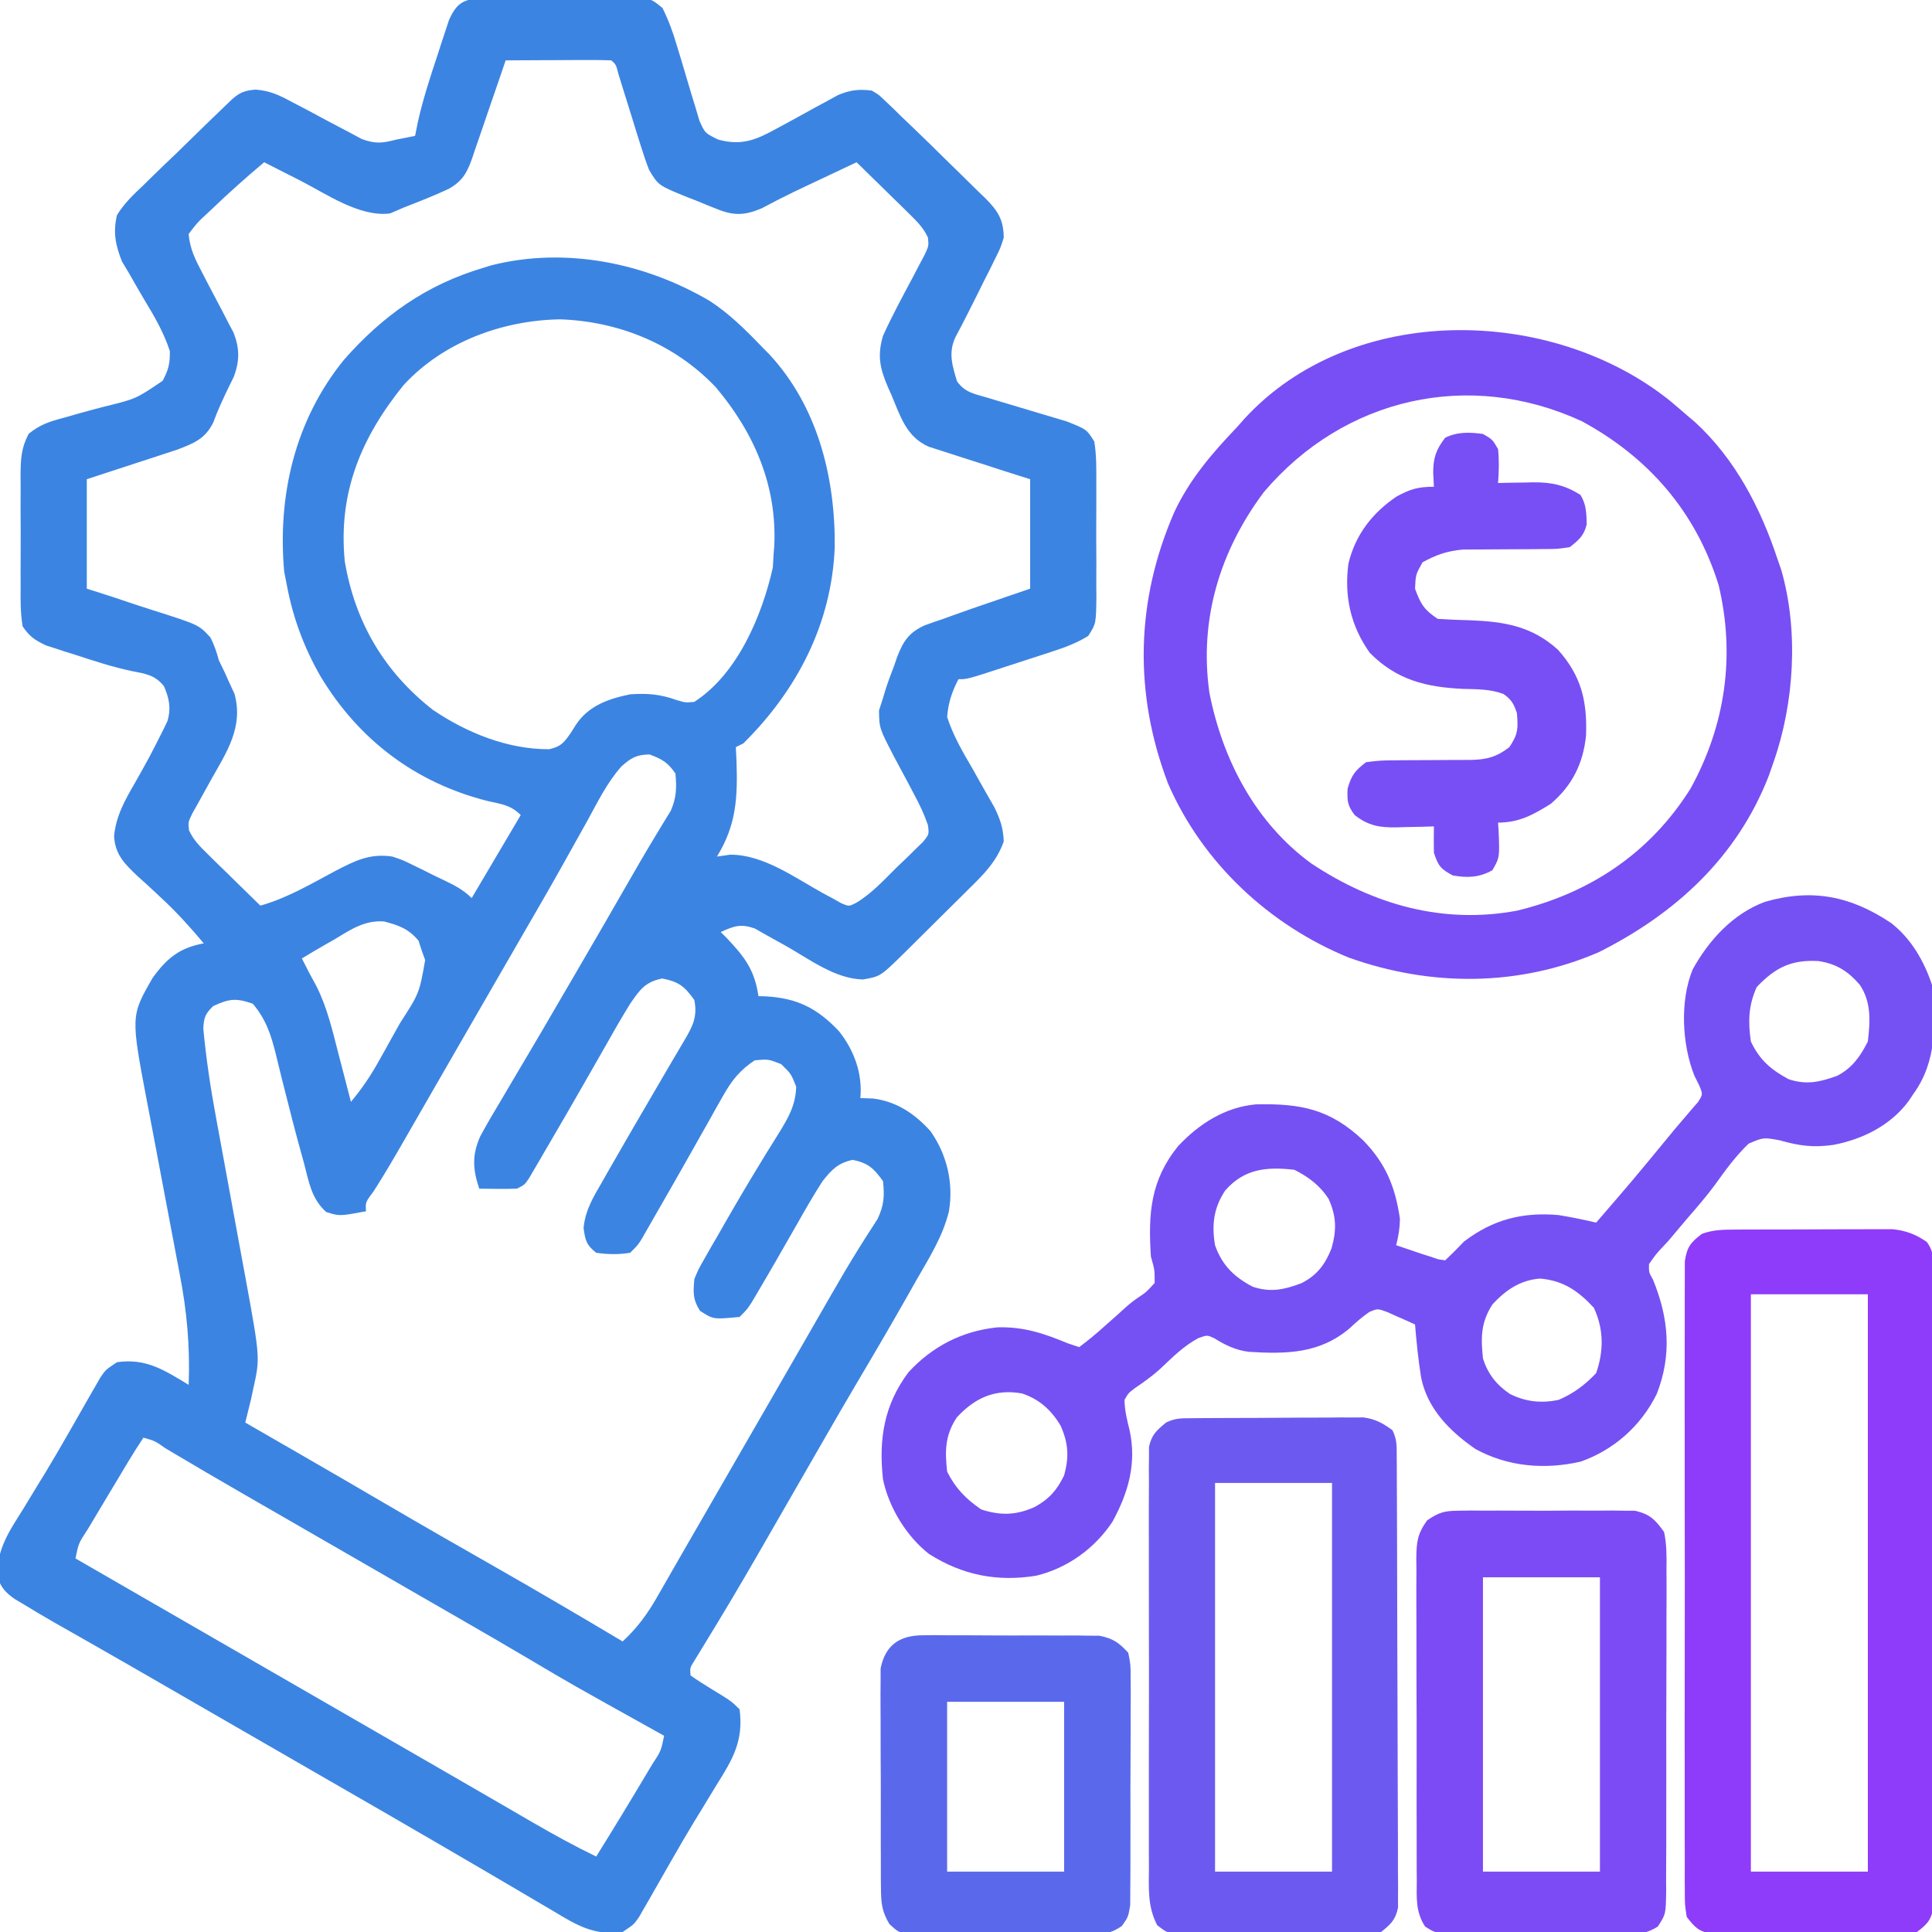 <?xml version="1.0" encoding="UTF-8"?>
<svg version="1.1" xmlns="http://www.w3.org/2000/svg" width="512" height="512">
<path d="M0 0 C0.988 -0.016 1.976 -0.032 2.994 -0.048 C4.592 -0.049 4.592 -0.049 6.223 -0.049 C7.319 -0.056 8.415 -0.064 9.544 -0.072 C11.864 -0.083 14.183 -0.086 16.502 -0.081 C20.054 -0.08 23.603 -0.122 27.155 -0.166 C29.406 -0.171 31.658 -0.174 33.91 -0.174 C35.506 -0.198 35.506 -0.198 37.134 -0.224 C44.434 -0.155 44.434 -0.155 47.689 2.523 C49.306 5.767 50.449 8.883 51.465 12.365 C51.875 13.703 52.286 15.04 52.698 16.377 C53.327 18.465 53.948 20.555 54.552 22.651 C55.145 24.689 55.771 26.714 56.403 28.74 C56.759 29.95 57.116 31.159 57.484 32.405 C58.95 35.687 58.95 35.687 62.429 37.4 C68.657 39.115 72.47 37.517 77.977 34.479 C79.058 33.895 80.14 33.312 81.254 32.711 C83.508 31.474 85.761 30.235 88.012 28.992 C89.093 28.41 90.175 27.828 91.289 27.229 C92.267 26.69 93.245 26.152 94.252 25.597 C97.51 24.266 99.646 24.001 103.133 24.42 C104.997 25.492 104.997 25.492 106.668 27.104 C107.345 27.744 108.022 28.385 108.719 29.044 C109.516 29.828 110.312 30.612 111.133 31.42 C112.151 32.394 113.171 33.367 114.191 34.338 C117.085 37.107 119.944 39.91 122.79 42.727 C123.984 43.904 125.184 45.077 126.389 46.243 C128.148 47.948 129.89 49.668 131.629 51.393 C132.437 52.166 132.437 52.166 133.261 52.956 C136.583 56.297 138.104 58.665 138.133 63.42 C137.284 66.117 137.284 66.117 135.93 68.826 C135.201 70.313 135.201 70.313 134.457 71.83 C133.938 72.85 133.418 73.869 132.883 74.92 C132.127 76.449 132.127 76.449 131.356 78.01 C129.375 82.007 127.369 85.98 125.262 89.912 C123.432 93.977 124.507 97.353 125.757 101.479 C127.894 104.493 130.476 104.827 133.969 105.857 C134.645 106.064 135.321 106.271 136.017 106.484 C138.176 107.144 140.341 107.784 142.508 108.42 C144.667 109.057 146.825 109.698 148.978 110.356 C150.937 110.953 152.901 111.533 154.865 112.111 C160.123 114.217 160.123 114.217 162.133 117.42 C162.721 121.077 162.693 124.691 162.664 128.389 C162.668 129.461 162.672 130.534 162.676 131.639 C162.679 133.905 162.671 136.171 162.655 138.437 C162.633 141.907 162.654 145.375 162.68 148.846 C162.677 151.048 162.672 153.249 162.664 155.451 C162.672 156.49 162.681 157.528 162.689 158.599 C162.596 165.69 162.596 165.69 160.53 168.944 C157.52 170.797 154.614 171.903 151.25 172.998 C150.595 173.214 149.939 173.431 149.264 173.654 C147.886 174.106 146.506 174.553 145.124 174.994 C143.004 175.671 140.891 176.364 138.778 177.061 C128.494 180.42 128.494 180.42 126.133 180.42 C124.398 183.73 123.433 186.683 123.133 190.42 C124.725 195.369 127.267 199.71 129.883 204.17 C130.901 205.962 131.909 207.759 132.909 209.561 C133.818 211.19 134.751 212.805 135.687 214.419 C137.224 217.608 138.005 219.881 138.133 223.42 C136.253 228.756 132.775 232.189 128.821 236.061 C128.21 236.669 127.6 237.277 126.972 237.904 C125.688 239.181 124.4 240.455 123.109 241.726 C121.132 243.671 119.167 245.626 117.203 247.584 C115.951 248.827 114.699 250.069 113.446 251.311 C112.858 251.894 112.27 252.477 111.665 253.078 C105.438 259.197 105.438 259.197 100.797 259.99 C93.506 259.807 86.869 254.789 80.682 251.25 C78.911 250.246 77.129 249.266 75.344 248.287 C74.295 247.69 73.246 247.093 72.166 246.478 C68.397 245.163 66.704 245.808 63.133 247.42 C63.687 247.977 64.242 248.534 64.813 249.107 C69.554 254.102 72.136 257.568 73.133 264.42 C73.762 264.434 74.391 264.448 75.039 264.463 C83.407 264.929 88.701 267.601 94.446 273.67 C98.465 278.686 100.759 284.949 100.133 291.42 C101.267 291.461 102.402 291.502 103.571 291.545 C109.773 292.348 114.6 295.604 118.742 300.209 C123.109 306.45 124.869 313.944 123.606 321.455 C122.007 327.995 118.466 333.635 115.133 339.42 C114.445 340.634 113.757 341.849 113.071 343.064 C108.719 350.744 104.281 358.373 99.77 365.959 C96.444 371.562 93.198 377.212 89.946 382.857 C89.31 383.96 88.674 385.063 88.019 386.2 C84.761 391.853 81.507 397.508 78.258 403.166 C76.988 405.376 75.717 407.585 74.446 409.795 C73.83 410.865 73.215 411.935 72.581 413.037 C68.04 420.909 63.396 428.714 58.636 436.457 C58.172 437.218 57.709 437.979 57.231 438.764 C56.62 439.757 56.62 439.757 55.997 440.77 C54.979 442.405 54.979 442.405 55.133 444.42 C56.877 445.657 58.68 446.811 60.508 447.92 C65.954 451.241 65.954 451.241 68.133 453.42 C69.209 461.755 66.371 466.542 62.008 473.482 C60.727 475.59 59.447 477.698 58.168 479.807 C57.505 480.887 56.841 481.968 56.157 483.082 C54.118 486.445 52.145 489.839 50.192 493.252 C49.563 494.348 48.935 495.444 48.288 496.574 C47.077 498.69 45.87 500.808 44.666 502.928 C44.115 503.882 43.564 504.836 42.996 505.818 C42.515 506.661 42.033 507.503 41.537 508.371 C40.133 510.42 40.133 510.42 37.133 512.42 C29.566 513.441 25.003 510.641 18.633 506.795 C17.131 505.917 17.131 505.917 15.599 505.021 C13.49 503.786 11.385 502.543 9.284 501.293 C6.268 499.5 3.241 497.729 0.207 495.967 C-3.768 493.657 -7.739 491.341 -11.707 489.018 C-21.306 483.403 -30.948 477.862 -40.585 472.311 C-46.014 469.183 -51.44 466.051 -56.867 462.92 C-59.034 461.67 -61.2 460.42 -63.367 459.17 C-67.7 456.67 -72.034 454.17 -76.367 451.67 C-77.441 451.05 -78.515 450.431 -79.622 449.792 C-81.773 448.551 -83.923 447.31 -86.073 446.067 C-91.126 443.148 -96.182 440.236 -101.255 437.351 C-103.052 436.329 -104.848 435.303 -106.644 434.277 C-108.899 432.99 -111.157 431.707 -113.418 430.43 C-116.263 428.802 -119.073 427.134 -121.867 425.42 C-122.547 425.017 -123.227 424.614 -123.927 424.198 C-126.191 422.649 -127.648 421.16 -128.435 418.5 C-129.048 411.396 -125.389 406.16 -121.742 400.357 C-120.461 398.25 -119.181 396.142 -117.902 394.033 C-117.238 392.952 -116.575 391.872 -115.891 390.758 C-113.852 387.395 -111.879 384.001 -109.926 380.588 C-109.297 379.492 -108.669 378.395 -108.022 377.266 C-106.811 375.15 -105.604 373.032 -104.4 370.912 C-103.849 369.958 -103.298 369.004 -102.73 368.021 C-102.249 367.179 -101.767 366.337 -101.271 365.469 C-99.867 363.42 -99.867 363.42 -96.867 361.42 C-89.153 360.318 -84.343 363.506 -77.867 367.42 C-77.489 357.234 -78.325 347.88 -80.274 337.897 C-80.724 335.593 -81.157 333.286 -81.585 330.977 C-82.497 326.08 -83.431 321.187 -84.367 316.295 C-85.453 310.608 -86.53 304.919 -87.589 299.226 C-88.011 296.977 -88.447 294.732 -88.885 292.486 C-93.221 269.665 -93.221 269.665 -87.426 259.584 C-83.643 254.331 -80.235 251.578 -73.867 250.42 C-77.402 246.208 -81.013 242.193 -85.051 238.455 C-86.1 237.472 -86.1 237.472 -87.17 236.469 C-88.606 235.133 -90.057 233.812 -91.521 232.508 C-94.927 229.267 -97.348 226.849 -97.636 222.01 C-97.149 216.697 -94.757 212.466 -92.117 207.92 C-88.148 200.861 -88.148 200.861 -84.504 193.631 C-84.173 192.938 -83.843 192.245 -83.502 191.531 C-82.483 188.143 -83.025 185.479 -84.41 182.279 C-86.796 179.234 -89.452 178.951 -93.144 178.221 C-98.15 177.144 -102.944 175.579 -107.804 173.982 C-109.191 173.549 -109.191 173.549 -110.605 173.107 C-111.924 172.676 -111.924 172.676 -113.269 172.236 C-114.058 171.983 -114.847 171.73 -115.66 171.469 C-118.629 170.058 -119.983 169.178 -121.867 166.42 C-122.468 162.85 -122.427 159.318 -122.398 155.705 C-122.404 154.133 -122.404 154.133 -122.41 152.53 C-122.413 150.315 -122.405 148.1 -122.388 145.885 C-122.367 142.498 -122.388 139.113 -122.414 135.727 C-122.411 133.574 -122.406 131.421 -122.398 129.268 C-122.406 128.256 -122.414 127.244 -122.423 126.202 C-122.367 121.996 -122.251 119.15 -120.273 115.387 C-117.227 112.897 -114.639 112.095 -110.836 111.096 C-109.454 110.703 -108.072 110.309 -106.691 109.914 C-104.529 109.317 -102.366 108.732 -100.194 108.172 C-91.792 106.104 -91.792 106.104 -84.77 101.336 C-83.218 98.456 -82.783 96.698 -82.867 93.42 C-84.467 88.525 -86.961 84.242 -89.617 79.857 C-90.991 77.536 -92.331 75.2 -93.664 72.854 C-94.582 71.323 -94.582 71.323 -95.518 69.761 C-97.257 65.452 -97.952 61.99 -96.867 57.42 C-94.976 54.35 -92.557 52.032 -89.937 49.576 C-88.879 48.533 -88.879 48.533 -87.799 47.47 C-85.55 45.264 -83.272 43.093 -80.992 40.92 C-79.465 39.43 -77.94 37.938 -76.418 36.443 C-73.634 33.726 -70.845 31.015 -68.031 28.328 C-67.467 27.789 -66.903 27.25 -66.322 26.694 C-64.199 24.835 -62.992 24.432 -60.148 24.164 C-56.212 24.471 -53.838 25.652 -50.367 27.518 C-49.138 28.16 -47.909 28.803 -46.679 29.445 C-44.768 30.463 -42.859 31.487 -40.953 32.514 C-39.098 33.508 -37.233 34.482 -35.367 35.455 C-33.712 36.343 -33.712 36.343 -32.023 37.248 C-28.403 38.592 -26.557 38.378 -22.867 37.42 C-21.444 37.141 -21.444 37.141 -19.992 36.857 C-19.291 36.713 -18.589 36.569 -17.867 36.42 C-17.618 35.19 -17.369 33.96 -17.113 32.693 C-15.774 26.682 -13.872 20.884 -11.929 15.045 C-11.582 13.966 -11.235 12.887 -10.877 11.775 C-10.534 10.743 -10.192 9.71 -9.84 8.646 C-9.533 7.714 -9.226 6.782 -8.91 5.821 C-6.92 1.24 -4.956 0.048 0 0 Z M6.133 16.42 C5.821 17.343 5.509 18.267 5.187 19.218 C4.022 22.65 2.84 26.076 1.653 29.5 C1.142 30.981 0.636 32.464 0.135 33.949 C-0.588 36.086 -1.327 38.216 -2.07 40.346 C-2.29 41.008 -2.51 41.671 -2.737 42.354 C-4.099 46.197 -5.295 48.382 -8.867 50.42 C-12.789 52.284 -16.823 53.839 -20.867 55.42 C-22.063 55.936 -23.259 56.451 -24.492 56.982 C-32.551 58.027 -41.467 51.75 -48.492 48.17 C-49.401 47.711 -50.31 47.252 -51.246 46.779 C-53.455 45.663 -55.662 44.543 -57.867 43.42 C-62.674 47.466 -67.35 51.614 -71.867 55.982 C-72.762 56.809 -72.762 56.809 -73.676 57.652 C-75.599 59.457 -75.599 59.457 -77.867 62.42 C-77.574 66.39 -75.986 69.464 -74.144 72.947 C-73.606 73.987 -73.068 75.027 -72.513 76.098 C-71.375 78.269 -70.232 80.439 -69.084 82.605 C-68.547 83.646 -68.01 84.687 -67.457 85.76 C-66.96 86.702 -66.464 87.644 -65.953 88.615 C-64.35 92.754 -64.359 96.007 -65.855 100.166 C-66.292 101.054 -66.729 101.942 -67.179 102.857 C-68.715 106.019 -70.156 109.122 -71.367 112.42 C-73.535 116.755 -76.474 117.886 -80.913 119.587 C-82.571 120.129 -82.571 120.129 -84.261 120.682 C-85.887 121.219 -85.887 121.219 -87.546 121.766 C-89.592 122.43 -89.592 122.43 -91.679 123.107 C-96.031 124.531 -100.383 125.954 -104.867 127.42 C-104.867 136.99 -104.867 146.56 -104.867 156.42 C-102.676 157.121 -100.484 157.822 -98.226 158.545 C-96.096 159.25 -93.969 159.964 -91.842 160.68 C-90.369 161.17 -88.893 161.649 -87.413 162.117 C-75.159 166.003 -75.159 166.003 -72.089 169.369 C-71.079 171.378 -70.441 173.251 -69.867 175.42 C-69.365 176.451 -68.864 177.482 -68.347 178.545 C-67.921 179.494 -67.494 180.442 -67.054 181.42 C-66.615 182.369 -66.175 183.317 -65.722 184.295 C-63.305 193.126 -67.776 199.666 -71.992 207.17 C-73.131 209.2 -74.259 211.236 -75.375 213.279 C-75.876 214.171 -76.378 215.063 -76.895 215.981 C-78.013 218.301 -78.013 218.301 -77.775 220.471 C-76.55 223.1 -74.903 224.72 -72.832 226.748 C-72.023 227.547 -71.214 228.346 -70.381 229.17 C-69.53 229.995 -68.68 230.82 -67.804 231.67 C-66.95 232.51 -66.096 233.351 -65.217 234.217 C-63.107 236.291 -60.99 238.359 -58.867 240.42 C-51.791 238.439 -45.455 234.681 -39.01 231.232 C-33.809 228.545 -29.869 226.511 -23.867 227.42 C-21.058 228.373 -21.058 228.373 -18.429 229.67 C-17.494 230.125 -16.558 230.58 -15.594 231.049 C-14.244 231.728 -14.244 231.728 -12.867 232.42 C-11.672 232.99 -11.672 232.99 -10.453 233.572 C-7.568 234.962 -5.147 236.14 -2.867 238.42 C1.423 231.16 5.713 223.9 10.133 216.42 C7.412 213.699 4.996 213.541 1.258 212.67 C-17.821 207.84 -32.832 196.425 -42.922 179.667 C-47.331 171.962 -50.226 164.148 -51.867 155.42 C-52.094 154.265 -52.321 153.11 -52.554 151.92 C-54.359 131.71 -49.692 111.759 -36.73 95.787 C-26.469 84.114 -14.924 75.899 0.133 71.42 C1.226 71.082 1.226 71.082 2.34 70.736 C21.953 65.756 43.109 70.073 60.279 80.209 C65.495 83.615 69.839 87.943 74.133 92.42 C74.735 93.026 75.337 93.632 75.957 94.256 C88.832 108.11 93.512 126.944 93.348 145.377 C92.561 165.668 83.39 183.308 69.133 197.42 C68.473 197.75 67.813 198.08 67.133 198.42 C67.22 200.178 67.22 200.178 67.309 201.971 C67.636 211.581 67.343 218.972 62.133 227.42 C63.288 227.255 64.443 227.09 65.633 226.92 C74.456 226.878 82.742 233.001 90.246 237.135 C91.116 237.6 91.987 238.065 92.883 238.545 C93.62 238.96 94.358 239.375 95.117 239.803 C97.125 240.645 97.125 240.645 99 239.692 C103.204 237.185 106.48 233.527 109.946 230.107 C110.747 229.348 111.548 228.588 112.373 227.805 C113.125 227.063 113.878 226.321 114.653 225.557 C115.345 224.883 116.037 224.21 116.75 223.516 C118.374 221.502 118.374 221.502 118.023 219.005 C117.036 216.137 115.815 213.598 114.375 210.928 C113.833 209.893 113.29 208.857 112.731 207.791 C111.584 205.63 110.428 203.473 109.262 201.322 C105.148 193.418 105.148 193.418 105.078 188.705 C105.426 187.621 105.774 186.537 106.133 185.42 C106.337 184.74 106.54 184.061 106.75 183.36 C107.46 181.111 108.28 178.931 109.133 176.732 C109.387 175.987 109.641 175.241 109.903 174.473 C111.534 170.298 112.999 168.066 117.129 166.166 C118.786 165.554 120.456 164.974 122.133 164.42 C123.56 163.901 123.56 163.901 125.016 163.372 C128.066 162.271 131.127 161.216 134.196 160.17 C137.805 158.932 141.414 157.695 145.133 156.42 C145.133 146.85 145.133 137.28 145.133 127.42 C143.002 126.744 140.871 126.069 138.676 125.373 C136.61 124.708 134.545 124.038 132.48 123.367 C131.047 122.905 129.613 122.447 128.177 121.994 C126.11 121.342 124.049 120.672 121.989 119.998 C120.127 119.401 120.127 119.401 118.228 118.792 C112.315 116.17 110.756 110.756 108.383 105.107 C107.89 104.006 107.89 104.006 107.387 102.883 C105.314 97.955 104.587 94.714 106.133 89.42 C108.522 84.145 111.279 79.067 114.004 73.961 C114.544 72.923 115.084 71.884 115.641 70.814 C116.142 69.874 116.644 68.935 117.161 67.966 C118.276 65.552 118.276 65.552 118.041 63.353 C116.812 60.737 115.162 59.113 113.098 57.092 C112.289 56.293 111.48 55.493 110.647 54.67 C109.797 53.845 108.946 53.02 108.071 52.17 C107.217 51.329 106.363 50.489 105.483 49.623 C103.373 47.548 101.256 45.481 99.133 43.42 C96.132 44.835 93.133 46.252 90.133 47.67 C88.874 48.264 88.874 48.264 87.59 48.869 C86.759 49.262 85.927 49.655 85.071 50.061 C84.24 50.453 83.41 50.846 82.555 51.25 C79.676 52.641 76.841 54.11 74.02 55.614 C69.673 57.47 66.768 57.654 62.375 55.908 C61.503 55.562 60.63 55.216 59.731 54.859 C58.832 54.487 57.934 54.116 57.008 53.732 C55.649 53.204 55.649 53.204 54.262 52.664 C46.615 49.566 46.615 49.566 44.133 45.42 C43.317 43.287 42.582 41.121 41.906 38.939 C41.515 37.694 41.123 36.448 40.719 35.164 C40.315 33.854 39.911 32.543 39.508 31.232 C38.707 28.654 37.901 26.078 37.094 23.502 C36.565 21.788 36.565 21.788 36.025 20.04 C35.383 17.523 35.383 17.523 34.133 16.42 C32.06 16.332 29.985 16.313 27.91 16.322 C26.02 16.327 26.02 16.327 24.092 16.332 C22.752 16.34 21.411 16.349 20.071 16.357 C18.726 16.362 17.382 16.367 16.037 16.371 C12.736 16.383 9.434 16.399 6.133 16.42 Z M-20.867 102.42 C-32.129 116.31 -38.287 130.964 -36.5 149.158 C-33.772 165.372 -25.985 178.517 -13.101 188.58 C-4.08 194.65 6.676 199.019 17.672 198.971 C20.8 198.271 21.565 197.263 23.383 194.67 C23.843 193.94 24.303 193.211 24.778 192.459 C28.141 187.4 33.415 185.603 39.133 184.42 C43.943 184.11 47.061 184.39 51.571 185.982 C53.82 186.643 53.82 186.643 56.133 186.42 C67.584 179.045 74.082 163.572 76.946 150.795 C77.038 149.124 77.038 149.124 77.133 147.42 C77.226 146.281 77.226 146.281 77.321 145.119 C78.078 129.132 72.034 115.183 61.883 103.107 C51.022 91.62 36.155 85.572 20.508 85.045 C5.252 85.324 -10.34 91.022 -20.867 102.42 Z M36.82 203.526 C32.989 207.828 30.453 213.083 27.696 218.107 C26.993 219.365 26.289 220.622 25.584 221.878 C24.136 224.462 22.692 227.047 21.251 229.635 C18.086 235.307 14.827 240.925 11.571 246.545 C10.329 248.693 9.089 250.842 7.848 252.99 C7.235 254.05 6.623 255.11 5.992 256.202 C3.495 260.524 1.001 264.847 -1.492 269.17 C-2.735 271.324 -3.977 273.477 -5.22 275.631 C-8.129 280.671 -11.036 285.711 -13.935 290.756 C-14.96 292.537 -15.985 294.319 -17.01 296.1 C-18.293 298.331 -19.576 300.562 -20.857 302.795 C-23.429 307.262 -26.016 311.696 -28.797 316.037 C-31.041 319.043 -31.041 319.043 -30.867 321.42 C-37.89 322.729 -37.89 322.729 -41.422 321.611 C-45.339 318.101 -46.005 313.65 -47.304 308.67 C-47.598 307.611 -47.892 306.552 -48.194 305.461 C-49.704 299.968 -51.118 294.452 -52.508 288.928 C-52.769 287.897 -53.03 286.867 -53.299 285.806 C-53.791 283.843 -54.272 281.878 -54.738 279.909 C-56.038 274.654 -57.36 270.6 -60.867 266.42 C-65.283 264.866 -67.12 265.073 -71.367 267.045 C-73.478 269.086 -73.852 270.085 -73.987 273.048 C-73.227 281.053 -72.046 288.934 -70.569 296.836 C-70.168 298.986 -69.775 301.137 -69.384 303.288 C-68.552 307.854 -67.71 312.418 -66.867 316.982 C-65.888 322.284 -64.914 327.587 -63.949 332.891 C-63.566 334.988 -63.175 337.083 -62.784 339.179 C-58.932 360.288 -58.932 360.288 -60.742 368.42 C-60.925 369.286 -61.108 370.152 -61.297 371.045 C-61.808 373.173 -62.335 375.297 -62.867 377.42 C-61.874 377.992 -61.874 377.992 -60.861 378.575 C-57.696 380.397 -54.531 382.221 -51.367 384.045 C-50.488 384.552 -50.488 384.552 -49.591 385.069 C-41.375 389.805 -33.176 394.568 -24.992 399.357 C-15.688 404.8 -6.337 410.158 3.03 415.491 C14.472 422.01 25.824 428.675 37.133 435.42 C41.107 431.76 43.851 427.943 46.508 423.232 C46.927 422.505 47.347 421.777 47.779 421.027 C48.718 419.395 49.654 417.761 50.588 416.125 C52.246 413.223 53.917 410.329 55.59 407.436 C58.792 401.899 61.986 396.358 65.177 390.815 C68.946 384.273 72.72 377.735 76.494 371.196 C79.698 365.644 82.899 360.09 86.094 354.533 C86.745 353.402 87.396 352.272 88.066 351.107 C89.345 348.885 90.622 346.662 91.897 344.438 C94.556 339.815 97.23 335.213 100.074 330.701 C100.503 330.016 100.932 329.331 101.374 328.626 C102.466 326.898 103.578 325.184 104.692 323.471 C106.411 319.833 106.563 317.4 106.133 313.42 C103.687 310.039 102.24 308.651 98.133 307.795 C94.229 308.608 92.532 310.391 90.133 313.42 C87.668 317.23 85.431 321.159 83.196 325.107 C82 327.195 80.803 329.282 79.606 331.369 C79.027 332.38 78.448 333.391 77.852 334.433 C76.19 337.32 74.514 340.198 72.817 343.064 C72.112 344.255 72.112 344.255 71.393 345.47 C70.133 347.42 70.133 347.42 68.133 349.42 C61.17 350.094 61.17 350.094 57.633 347.795 C55.695 344.726 55.841 343.015 56.133 339.42 C57.228 336.761 57.228 336.761 58.774 334.068 C59.344 333.061 59.915 332.054 60.503 331.017 C61.124 329.954 61.744 328.89 62.383 327.795 C63.01 326.695 63.638 325.595 64.284 324.462 C67.352 319.111 70.487 313.806 73.699 308.541 C74.248 307.641 74.796 306.742 75.361 305.815 C76.392 304.134 77.434 302.458 78.488 300.791 C81.015 296.703 82.981 293.359 83.133 288.42 C81.793 284.994 81.793 284.994 79.133 282.42 C75.733 281.089 75.733 281.089 72.133 281.42 C68.208 284.029 66.042 286.751 63.75 290.83 C63.145 291.894 62.54 292.958 61.917 294.055 C60.972 295.751 60.972 295.751 60.008 297.482 C59.347 298.65 58.686 299.818 58.023 300.984 C56.69 303.334 55.361 305.687 54.037 308.042 C51.327 312.851 48.579 317.638 45.821 322.42 C45.371 323.208 44.922 323.995 44.459 324.807 C44.046 325.525 43.633 326.243 43.207 326.982 C42.852 327.602 42.497 328.223 42.132 328.861 C41.133 330.42 41.133 330.42 39.133 332.42 C36.094 332.916 33.177 332.866 30.133 332.42 C27.514 330.357 27.223 329.09 26.785 325.826 C27.276 321.023 29.36 317.677 31.758 313.545 C32.242 312.689 32.725 311.834 33.223 310.952 C34.844 308.099 36.486 305.258 38.133 302.42 C38.737 301.376 39.341 300.332 39.964 299.256 C42.983 294.045 46.016 288.843 49.067 283.65 C49.596 282.747 50.125 281.844 50.67 280.913 C51.578 279.365 52.491 277.82 53.411 276.278 C55.692 272.407 57.022 269.963 56.133 265.42 C53.531 261.793 52.034 260.597 47.633 259.732 C43.081 260.627 41.659 262.777 39.133 266.42 C36.692 270.36 34.41 274.384 32.133 278.42 C31.143 280.154 30.153 281.888 29.161 283.621 C28.487 284.799 27.814 285.978 27.141 287.157 C23.739 293.121 20.294 299.059 16.821 304.982 C16.004 306.391 16.004 306.391 15.17 307.828 C14.667 308.685 14.163 309.541 13.645 310.424 C13.206 311.175 12.767 311.926 12.315 312.699 C11.133 314.42 11.133 314.42 9.133 315.42 C7.426 315.49 5.716 315.504 4.008 315.482 C2.643 315.469 2.643 315.469 1.25 315.455 C0.202 315.438 0.202 315.438 -0.867 315.42 C-2.599 310.224 -2.805 306.538 -0.589 301.533 C1.276 298.109 3.244 294.758 5.258 291.42 C5.993 290.172 6.727 288.924 7.459 287.674 C8.952 285.131 10.455 282.594 11.966 280.062 C14.511 275.794 17.009 271.499 19.505 267.203 C21.203 264.282 22.908 261.366 24.614 258.451 C29.08 250.809 33.511 243.146 37.917 235.469 C40.524 230.926 43.132 226.39 45.856 221.916 C46.239 221.277 46.623 220.638 47.018 219.979 C47.972 218.397 48.94 216.824 49.91 215.252 C51.416 211.766 51.468 209.181 51.133 205.42 C49.111 202.464 47.607 201.595 44.258 200.357 C40.746 200.428 39.414 201.239 36.82 203.526 Z M-38.992 249.232 C-39.853 249.723 -40.714 250.213 -41.601 250.719 C-43.708 251.925 -45.794 253.157 -47.867 254.42 C-46.628 256.931 -45.337 259.375 -43.976 261.826 C-41.107 267.564 -39.701 273.732 -38.117 279.92 C-37.801 281.124 -37.485 282.328 -37.16 283.568 C-36.388 286.517 -35.624 289.467 -34.867 292.42 C-31.998 288.99 -29.664 285.54 -27.484 281.639 C-26.874 280.549 -26.265 279.46 -25.636 278.338 C-24.699 276.646 -24.699 276.646 -23.742 274.92 C-23.109 273.792 -22.476 272.664 -21.824 271.502 C-16.746 263.639 -16.746 263.639 -15.195 254.85 C-15.499 254.007 -15.804 253.164 -16.117 252.295 C-16.527 251.023 -16.527 251.023 -16.945 249.725 C-19.591 246.552 -22.143 245.642 -26.099 244.617 C-31.164 244.256 -34.783 246.663 -38.992 249.232 Z M-89.867 381.42 C-92.687 385.653 -95.251 390.058 -97.867 394.42 C-98.314 395.163 -98.762 395.906 -99.223 396.672 C-100.61 398.98 -101.99 401.293 -103.367 403.607 C-103.812 404.35 -104.258 405.092 -104.716 405.857 C-107.039 409.396 -107.039 409.396 -107.867 413.42 C-107.215 413.796 -106.564 414.172 -105.893 414.559 C-23.367 462.17 -23.367 462.17 -20.113 464.048 C-17.961 465.289 -15.809 466.53 -13.656 467.771 C-8.611 470.68 -3.568 473.592 1.469 476.514 C3.25 477.547 5.031 478.579 6.813 479.611 C9.046 480.905 11.277 482.2 13.508 483.498 C18.972 486.661 24.448 489.673 30.133 492.42 C34.709 485.07 39.211 477.677 43.633 470.232 C44.078 469.49 44.523 468.748 44.982 467.983 C47.305 464.444 47.305 464.444 48.133 460.42 C47.131 459.862 47.131 459.862 46.108 459.293 C23.524 446.72 23.524 446.72 12.719 440.31 C6.406 436.568 0.054 432.896 -6.304 429.232 C-7.412 428.594 -8.519 427.956 -9.66 427.299 C-11.93 425.991 -14.201 424.683 -16.472 423.375 C-23.015 419.607 -29.555 415.831 -36.095 412.057 C-41.623 408.867 -47.152 405.679 -52.683 402.494 C-54.932 401.199 -57.181 399.903 -59.429 398.607 C-60.507 397.987 -61.585 397.366 -62.695 396.726 C-69.844 392.602 -76.971 388.442 -84.059 384.212 C-86.79 382.277 -86.79 382.277 -89.867 381.42 Z " fill="#3C84E2" transform="translate(127.867,-0.42)"/>
<path d="M0 0 C5.295 4.141 8.705 10.051 10.812 16.375 C11.843 26.662 12.113 36.742 5.812 45.375 C5.428 45.953 5.044 46.53 4.648 47.125 C-0.114 53.605 -7.582 57.309 -15.324 58.781 C-20.673 59.539 -24.365 59.05 -29.562 57.562 C-33.869 56.782 -33.869 56.782 -37.76 58.44 C-41.207 61.71 -43.957 65.531 -46.72 69.379 C-49.027 72.517 -51.578 75.432 -54.125 78.375 C-55.818 80.37 -57.502 82.373 -59.188 84.375 C-59.67 84.89 -60.153 85.406 -60.651 85.937 C-62.264 87.65 -62.264 87.65 -64.188 90.375 C-64.228 92.556 -64.228 92.556 -63.125 94.5 C-58.95 104.698 -58.084 114.41 -62.125 124.781 C-66.288 133.224 -73.49 139.654 -82.391 142.75 C-91.924 144.88 -101.578 144.085 -110.188 139.375 C-116.968 134.689 -122.912 128.73 -124.581 120.414 C-125.331 115.752 -125.801 111.079 -126.188 106.375 C-127.762 105.648 -129.348 104.944 -130.938 104.25 C-131.819 103.856 -132.701 103.461 -133.609 103.055 C-136.126 102.141 -136.126 102.141 -138.312 103.074 C-140.184 104.372 -141.79 105.741 -143.438 107.312 C-151.384 114.112 -160.206 114.243 -170.244 113.622 C-173.671 113.187 -176.436 111.883 -179.328 110.055 C-181.26 109.15 -181.26 109.15 -183.617 109.992 C-187.538 112.102 -190.446 115.042 -193.664 118.086 C-195.843 120.062 -198.012 121.61 -200.438 123.25 C-202.178 124.578 -202.178 124.578 -203.188 126.375 C-203.123 129.197 -202.524 131.651 -201.836 134.387 C-199.93 143.172 -202.149 150.939 -206.387 158.676 C-211.103 165.745 -218.298 170.957 -226.605 172.957 C-236.939 174.63 -246.121 172.807 -255 167.188 C-260.973 162.518 -265.679 154.806 -267.188 147.375 C-268.354 136.789 -266.912 127.67 -260.426 119.027 C-254.09 112.152 -246.182 108.103 -236.898 107.137 C-229.95 106.916 -224.556 108.737 -218.188 111.375 C-217.197 111.705 -216.208 112.035 -215.188 112.375 C-212.778 110.573 -210.596 108.764 -208.375 106.75 C-207.16 105.674 -205.946 104.599 -204.73 103.523 C-204.143 102.988 -203.556 102.453 -202.951 101.901 C-201.188 100.375 -201.188 100.375 -199.366 99.106 C-197.433 97.819 -197.433 97.819 -195.188 95.375 C-195.179 91.938 -195.179 91.938 -196.188 88.375 C-196.94 76.962 -196.291 68.116 -188.938 59.062 C-183.376 53.155 -176.472 48.745 -168.297 48.039 C-156.548 47.793 -148.777 49.242 -139.973 57.539 C-133.957 63.726 -131.457 69.755 -130.188 78.375 C-130.234 80.915 -130.568 82.897 -131.188 85.375 C-129.771 85.856 -128.355 86.335 -126.938 86.812 C-126.149 87.079 -125.36 87.346 -124.547 87.621 C-123.768 87.87 -122.99 88.119 -122.188 88.375 C-121.476 88.616 -120.764 88.857 -120.031 89.105 C-119.119 89.239 -119.119 89.239 -118.188 89.375 C-116.474 87.757 -114.817 86.078 -113.188 84.375 C-105.509 78.546 -97.752 76.561 -88.188 77.375 C-84.823 77.921 -81.506 78.599 -78.188 79.375 C-68.585 68.252 -68.585 68.252 -59.242 56.91 C-57.861 55.206 -56.448 53.526 -55.008 51.871 C-54.345 51.089 -53.683 50.306 -53 49.5 C-52.112 48.483 -52.112 48.483 -51.207 47.445 C-49.896 45.373 -49.896 45.373 -50.887 42.992 C-51.531 41.697 -51.531 41.697 -52.188 40.375 C-55.447 32.11 -56.025 20.658 -52.625 12.312 C-48.35 4.53 -41.887 -2.523 -33.465 -5.629 C-20.92 -9.239 -10.722 -7.168 0 0 Z M-35.625 16.938 C-37.842 21.815 -37.958 26.102 -37.188 31.375 C-34.874 36.268 -31.925 38.817 -27.188 41.375 C-22.457 42.952 -18.869 42.13 -14.309 40.469 C-10.375 38.44 -8.157 35.314 -6.188 31.375 C-5.567 26.034 -5.233 20.984 -8.312 16.375 C-11.41 12.767 -14.539 10.762 -19.324 10.062 C-26.432 9.676 -30.678 11.736 -35.625 16.938 Z M-176.504 70.883 C-179.548 75.444 -180.117 80.015 -179.188 85.375 C-177.337 90.665 -174.128 93.806 -169.188 96.375 C-164.458 97.951 -160.853 97.149 -156.305 95.441 C-152.189 93.369 -150.039 90.493 -148.34 86.266 C-146.947 81.43 -147.005 77.781 -149.059 73.168 C-151.305 69.601 -154.422 67.258 -158.188 65.375 C-165.499 64.56 -171.41 65.049 -176.504 70.883 Z M-105.625 101 C-108.75 105.75 -108.775 109.773 -108.188 115.375 C-106.903 119.483 -104.572 122.428 -101 124.812 C-96.781 126.886 -92.788 127.29 -88.188 126.375 C-84.179 124.674 -81.161 122.409 -78.188 119.25 C-76.15 113.392 -76.16 107.548 -78.812 101.938 C-82.976 97.445 -86.953 94.706 -93.102 94.211 C-98.318 94.621 -102.149 97.256 -105.625 101 Z M-247.625 131 C-250.737 135.73 -250.806 139.793 -250.188 145.375 C-247.975 149.8 -245.24 152.57 -241.188 155.375 C-236.112 157.067 -231.868 156.939 -227 154.75 C-223.156 152.627 -221.147 150.372 -219.188 146.375 C-217.827 141.478 -218.072 137.896 -220.055 133.305 C-222.528 129.091 -225.703 126.209 -230.363 124.645 C-237.502 123.399 -242.777 125.779 -247.625 131 Z " fill="#7551F3" transform="translate(501.188,244.625)"/>
<path d="M0 0 C1.457 1.217 2.892 2.458 4.326 3.701 C5.06 4.324 5.795 4.947 6.552 5.588 C17.106 15.28 23.882 28.267 28.326 41.701 C28.665 42.676 29.004 43.65 29.353 44.655 C34.021 60.745 32.846 79.986 27.326 95.701 C26.913 96.886 26.501 98.071 26.076 99.291 C17.683 120.869 1.42 135.777 -18.924 146.014 C-40.202 155.239 -63.623 155.215 -85.299 147.451 C-106.32 138.839 -124.012 122.357 -133.112 101.389 C-142.237 77.489 -141.713 52.945 -131.507 29.491 C-127.407 20.679 -121.334 13.673 -114.674 6.701 C-114.134 6.087 -113.594 5.472 -113.038 4.838 C-84.565 -26.359 -31.474 -25.357 0 0 Z M-107.729 24.1 C-119.365 39.661 -124.911 57.778 -122.178 77.233 C-118.699 95.001 -109.992 111.731 -95.116 122.565 C-78.71 133.432 -60.285 138.697 -40.682 135.045 C-21.236 130.355 -5.351 119.713 5.326 102.701 C14.569 85.938 17.256 67.389 12.763 48.701 C6.723 29.309 -5.801 14.903 -23.487 5.326 C-53.239 -8.417 -86.396 -1.034 -107.729 24.1 Z " fill="#784FF4" transform="translate(442.674,106.299)"/>
<path d="M0 0 C0.965 -0.006 1.929 -0.013 2.923 -0.019 C3.958 -0.02 4.994 -0.022 6.061 -0.023 C7.131 -0.026 8.201 -0.029 9.303 -0.033 C11.565 -0.038 13.827 -0.04 16.089 -0.04 C19.548 -0.042 23.006 -0.06 26.465 -0.079 C28.664 -0.082 30.862 -0.084 33.061 -0.085 C34.094 -0.092 35.128 -0.1 36.192 -0.107 C37.16 -0.104 38.128 -0.101 39.125 -0.098 C40.396 -0.1 40.396 -0.1 41.693 -0.102 C45.176 0.252 47.88 1.276 50.751 3.278 C52.874 6.16 52.508 8.657 52.515 12.199 C52.52 12.921 52.526 13.644 52.531 14.388 C52.546 16.816 52.538 19.243 52.531 21.67 C52.537 23.408 52.544 25.146 52.552 26.884 C52.57 31.609 52.569 36.334 52.563 41.059 C52.56 45.001 52.566 48.942 52.572 52.884 C52.586 62.181 52.585 71.477 52.573 80.774 C52.562 90.373 52.576 99.971 52.603 109.569 C52.625 117.803 52.631 126.038 52.626 134.272 C52.622 139.193 52.625 144.114 52.642 149.034 C52.657 153.661 52.653 158.288 52.635 162.915 C52.631 164.614 52.634 166.314 52.644 168.013 C52.658 170.331 52.646 172.647 52.628 174.965 C52.628 176.911 52.628 176.911 52.628 178.897 C52.043 182.693 51.176 183.882 48.127 186.145 C45.509 186.653 45.509 186.653 42.504 186.663 C41.376 186.675 40.248 186.688 39.086 186.701 C37.872 186.693 36.659 186.685 35.408 186.677 C34.158 186.68 32.908 186.684 31.62 186.688 C28.977 186.691 26.335 186.685 23.692 186.667 C20.309 186.644 16.927 186.657 13.544 186.681 C10.311 186.699 7.079 186.686 3.846 186.677 C2.632 186.685 1.419 186.693 0.168 186.701 C-0.96 186.688 -2.088 186.676 -3.25 186.663 C-4.241 186.66 -5.233 186.656 -6.255 186.653 C-9.719 185.981 -10.722 184.928 -12.873 182.145 C-13.376 178.9 -13.376 178.9 -13.381 174.972 C-13.39 173.886 -13.39 173.886 -13.4 172.779 C-13.416 170.355 -13.403 167.931 -13.39 165.507 C-13.396 163.769 -13.403 162.031 -13.412 160.293 C-13.43 155.572 -13.423 150.851 -13.41 146.13 C-13.4 141.192 -13.409 136.255 -13.416 131.317 C-13.423 123.025 -13.413 114.733 -13.394 106.441 C-13.373 96.85 -13.38 87.259 -13.402 77.668 C-13.42 69.438 -13.422 61.208 -13.412 52.978 C-13.406 48.06 -13.405 43.143 -13.418 38.226 C-13.43 33.603 -13.422 28.98 -13.398 24.358 C-13.393 22.66 -13.395 20.962 -13.403 19.264 C-13.414 16.948 -13.401 14.634 -13.381 12.319 C-13.379 11.023 -13.378 9.726 -13.376 8.391 C-12.789 4.603 -11.876 3.441 -8.873 1.145 C-5.937 0.027 -3.123 0.014 0 0 Z M4.127 17.145 C4.127 67.635 4.127 118.125 4.127 170.145 C14.357 170.145 24.587 170.145 35.127 170.145 C35.127 119.655 35.127 69.165 35.127 17.145 C24.897 17.145 14.667 17.145 4.127 17.145 Z " fill="#8E3BFA" transform="translate(459.873,325.855)"/>
<path d="M0 0 C1.045 -0.01 2.09 -0.019 3.166 -0.029 C4.299 -0.033 5.433 -0.038 6.6 -0.042 C8.343 -0.051 8.343 -0.051 10.121 -0.059 C12.583 -0.069 15.045 -0.075 17.507 -0.079 C21.274 -0.089 25.039 -0.12 28.805 -0.151 C31.195 -0.158 33.585 -0.163 35.975 -0.167 C37.103 -0.179 38.23 -0.192 39.391 -0.204 C40.973 -0.2 40.973 -0.2 42.586 -0.195 C43.973 -0.201 43.973 -0.201 45.387 -0.206 C48.535 0.239 50.422 1.313 52.987 3.161 C54.242 5.67 54.121 7.387 54.134 10.196 C54.141 11.262 54.149 12.327 54.156 13.425 C54.159 14.599 54.161 15.773 54.164 16.983 C54.171 18.215 54.177 19.448 54.184 20.718 C54.2 24.104 54.212 27.491 54.22 30.877 C54.225 32.992 54.231 35.107 54.238 37.222 C54.257 43.838 54.271 50.453 54.279 57.069 C54.289 64.709 54.315 72.349 54.356 79.989 C54.386 85.892 54.401 91.796 54.404 97.699 C54.406 101.226 54.415 104.753 54.441 108.279 C54.468 112.213 54.464 116.147 54.457 120.081 C54.47 121.251 54.483 122.421 54.496 123.626 C54.489 124.697 54.482 125.768 54.475 126.872 C54.477 127.802 54.48 128.733 54.482 129.691 C53.833 132.931 52.537 134.127 49.987 136.161 C47.369 136.676 47.369 136.676 44.364 136.695 C42.672 136.718 42.672 136.718 40.946 136.743 C39.732 136.738 38.519 136.733 37.268 136.728 C36.018 136.734 34.768 136.74 33.48 136.746 C30.837 136.753 28.195 136.752 25.552 136.738 C22.169 136.72 18.787 136.744 15.404 136.779 C12.171 136.806 8.939 136.796 5.706 136.79 C4.492 136.803 3.279 136.817 2.028 136.83 C0.9 136.818 -0.228 136.805 -1.39 136.792 C-2.382 136.791 -3.373 136.79 -4.395 136.789 C-7.013 136.161 -7.013 136.161 -9.332 134.376 C-11.935 129.397 -11.569 124.629 -11.531 119.091 C-11.538 117.867 -11.545 116.644 -11.552 115.384 C-11.566 112.036 -11.563 108.69 -11.55 105.343 C-11.54 101.837 -11.55 98.332 -11.556 94.826 C-11.563 88.941 -11.553 83.056 -11.534 77.171 C-11.513 70.368 -11.52 63.566 -11.542 56.764 C-11.56 50.92 -11.562 45.076 -11.552 39.232 C-11.546 35.743 -11.545 32.255 -11.558 28.766 C-11.572 24.878 -11.553 20.99 -11.531 17.102 C-11.539 15.946 -11.547 14.79 -11.555 13.599 C-11.544 12.541 -11.532 11.482 -11.521 10.392 C-11.519 9.473 -11.518 8.554 -11.516 7.607 C-10.857 4.405 -9.494 3.218 -7.013 1.161 C-4.514 -0.088 -2.797 0.021 0 0 Z M5.987 17.161 C5.987 51.151 5.987 85.141 5.987 120.161 C16.217 120.161 26.447 120.161 36.987 120.161 C36.987 86.171 36.987 52.181 36.987 17.161 C26.757 17.161 16.527 17.161 5.987 17.161 Z " fill="#6C5AF0" transform="translate(316.013,375.839)"/>
<path d="M0 0 C1.627 -0.024 1.627 -0.024 3.287 -0.048 C4.448 -0.038 5.61 -0.028 6.807 -0.017 C8.008 -0.022 9.21 -0.027 10.449 -0.032 C12.987 -0.035 15.526 -0.026 18.064 -0.005 C21.949 0.022 25.832 -0.005 29.717 -0.037 C32.184 -0.033 34.652 -0.027 37.119 -0.017 C38.861 -0.032 38.861 -0.032 40.639 -0.048 C41.724 -0.032 42.808 -0.016 43.926 0 C44.877 0.004 45.828 0.008 46.807 0.012 C50.741 0.953 52.119 2.359 54.463 5.647 C55.178 8.941 55.136 12.155 55.094 15.514 C55.101 16.504 55.108 17.493 55.116 18.512 C55.133 21.777 55.113 25.042 55.092 28.307 C55.093 30.577 55.095 32.847 55.099 35.118 C55.102 39.873 55.087 44.628 55.06 49.384 C55.026 55.483 55.032 61.581 55.05 67.68 C55.061 72.367 55.052 77.053 55.037 81.74 C55.032 83.989 55.032 86.238 55.039 88.487 C55.044 91.628 55.024 94.768 54.996 97.909 C55.003 98.84 55.009 99.772 55.016 100.732 C54.924 106.941 54.924 106.941 52.781 110.223 C49.925 111.978 48.185 112.154 44.84 112.165 C43.148 112.183 43.148 112.183 41.422 112.203 C39.601 112.191 39.601 112.191 37.744 112.178 C36.494 112.182 35.244 112.186 33.956 112.19 C31.313 112.193 28.671 112.187 26.028 112.168 C22.645 112.146 19.263 112.159 15.88 112.183 C12.647 112.201 9.414 112.188 6.182 112.178 C4.968 112.186 3.754 112.194 2.504 112.203 C1.376 112.19 0.248 112.178 -0.914 112.165 C-1.906 112.161 -2.897 112.158 -3.919 112.155 C-6.537 111.647 -6.537 111.647 -8.855 110.223 C-11.441 106.263 -11.103 102.545 -11.071 97.909 C-11.079 96.922 -11.088 95.934 -11.097 94.917 C-11.119 91.651 -11.113 88.386 -11.104 85.12 C-11.109 82.85 -11.115 80.581 -11.122 78.312 C-11.133 73.555 -11.128 68.798 -11.114 64.041 C-11.096 57.943 -11.12 51.846 -11.155 45.748 C-11.177 41.061 -11.176 36.375 -11.167 31.688 C-11.166 29.44 -11.173 27.192 -11.188 24.943 C-11.205 21.8 -11.191 18.658 -11.168 15.514 C-11.18 14.585 -11.192 13.655 -11.204 12.698 C-11.139 8.301 -10.957 6.236 -8.344 2.571 C-5.224 0.432 -3.74 0.016 0 0 Z M6.463 17.647 C6.463 43.387 6.463 69.127 6.463 95.647 C16.693 95.647 26.923 95.647 37.463 95.647 C37.463 69.907 37.463 44.167 37.463 17.647 C27.233 17.647 17.003 17.647 6.463 17.647 Z " fill="#7D4BF5" transform="translate(386.537,400.353)"/>
<path d="M0 0 C2.5 1.438 2.5 1.438 4 4 C4.313 7.031 4.233 9.965 4 13 C5.025 12.977 6.05 12.954 7.105 12.93 C8.466 12.911 9.827 12.893 11.188 12.875 C11.861 12.858 12.535 12.841 13.229 12.824 C18.157 12.776 21.645 13.538 25.812 16.125 C27.408 18.645 27.411 21.035 27.496 23.965 C26.759 26.989 25.433 28.082 23 30 C19.719 30.498 19.719 30.498 15.855 30.504 C15.167 30.513 14.479 30.523 13.771 30.532 C11.576 30.561 9.382 30.564 7.188 30.562 C5.004 30.566 2.82 30.576 0.637 30.603 C-1.353 30.628 -3.342 30.63 -5.331 30.631 C-9.626 31.063 -12.21 31.961 -16 34 C-17.835 37.255 -17.835 37.255 -18 41 C-16.548 45.05 -15.599 46.6 -12 49 C-9.129 49.202 -6.311 49.317 -3.438 49.375 C5.646 49.741 12.913 50.897 19.875 57.188 C26.049 64.092 27.648 70.733 27.316 79.918 C26.557 87.318 23.697 93.12 18 98 C13.332 100.92 9.565 103 4 103 C4.046 103.675 4.093 104.351 4.141 105.047 C4.432 112.244 4.432 112.244 2.5 115.625 C-1.041 117.573 -4.045 117.682 -8 117 C-11.236 115.257 -11.824 114.528 -13 111 C-13.04 108.667 -13.044 106.333 -13 104 C-14.097 104.035 -15.194 104.07 -16.324 104.105 C-17.779 104.134 -19.233 104.161 -20.688 104.188 C-21.409 104.213 -22.13 104.238 -22.873 104.264 C-27.475 104.327 -30.341 103.836 -34 101 C-35.929 98.458 -36.009 97.217 -35.875 94 C-34.834 90.431 -33.943 89.252 -31 87 C-28.385 86.617 -26.177 86.465 -23.566 86.496 C-22.494 86.482 -22.494 86.482 -21.4 86.468 C-19.12 86.439 -16.842 86.436 -14.562 86.438 C-12.287 86.434 -10.012 86.424 -7.736 86.397 C-6.322 86.38 -4.909 86.377 -3.495 86.39 C0.845 86.344 3.555 85.664 7 83 C9.325 79.512 9.335 78.099 9 74 C8.18 71.541 7.568 70.393 5.438 68.918 C1.934 67.599 -1.553 67.66 -5.25 67.562 C-15.02 67.121 -22.864 65.228 -30 58 C-35.076 50.839 -36.792 43.062 -35.66 34.398 C-33.856 26.782 -29.324 20.901 -22.84 16.551 C-19.189 14.606 -17.255 14 -13 14 C-13.062 12.783 -13.124 11.566 -13.188 10.312 C-13.194 6.418 -12.461 4.123 -10 1 C-6.789 -0.606 -3.483 -0.468 0 0 Z " fill="#784FF4" transform="translate(393,115)"/>
<path d="M0 0 C1.085 -0.013 2.169 -0.025 3.287 -0.038 C5.029 -0.018 5.029 -0.018 6.807 0.002 C8.008 -0 9.21 -0.003 10.449 -0.005 C12.987 -0.004 15.526 0.009 18.064 0.034 C21.949 0.068 25.832 0.055 29.717 0.035 C32.184 0.042 34.652 0.052 37.119 0.065 C38.861 0.057 38.861 0.057 40.639 0.05 C41.724 0.066 42.808 0.081 43.926 0.098 C44.877 0.104 45.828 0.11 46.807 0.116 C50.386 0.81 52.003 1.948 54.463 4.631 C55.091 7.743 55.091 7.743 55.094 11.448 C55.101 12.124 55.108 12.801 55.116 13.499 C55.133 15.731 55.113 17.961 55.092 20.194 C55.093 21.748 55.095 23.302 55.099 24.856 C55.102 28.111 55.087 31.365 55.06 34.62 C55.026 38.79 55.032 42.959 55.05 47.129 C55.061 50.338 55.052 53.546 55.037 56.755 C55.032 58.292 55.032 59.829 55.039 61.367 C55.044 63.517 55.024 65.665 54.996 67.815 C54.99 69.037 54.984 70.26 54.978 71.52 C54.463 74.631 54.463 74.631 52.781 77.024 C49.919 79.008 48.305 79.143 44.84 79.165 C43.712 79.18 42.584 79.196 41.422 79.213 C40.208 79.208 38.995 79.203 37.744 79.198 C36.494 79.204 35.244 79.21 33.956 79.216 C31.313 79.223 28.671 79.222 26.028 79.208 C22.645 79.19 19.263 79.214 15.88 79.249 C12.647 79.276 9.414 79.266 6.182 79.26 C4.361 79.28 4.361 79.28 2.504 79.3 C0.812 79.281 0.812 79.281 -0.914 79.262 C-1.906 79.261 -2.897 79.26 -3.919 79.259 C-6.537 78.631 -6.537 78.631 -8.855 76.512 C-10.883 73.039 -11.05 70.908 -11.071 66.901 C-11.083 65.917 -11.083 65.917 -11.097 64.913 C-11.119 62.756 -11.113 60.601 -11.104 58.444 C-11.109 56.938 -11.115 55.433 -11.122 53.927 C-11.133 50.777 -11.128 47.626 -11.114 44.476 C-11.096 40.444 -11.12 36.413 -11.155 32.381 C-11.177 29.274 -11.176 26.167 -11.167 23.059 C-11.166 21.573 -11.173 20.087 -11.188 18.6 C-11.205 16.52 -11.191 14.442 -11.168 12.362 C-11.167 11.18 -11.166 9.998 -11.165 8.78 C-9.93 2.586 -6.108 0.006 0 0 Z M6.463 17.631 C6.463 32.481 6.463 47.331 6.463 62.631 C16.693 62.631 26.923 62.631 37.463 62.631 C37.463 47.781 37.463 32.931 37.463 17.631 C27.233 17.631 17.003 17.631 6.463 17.631 Z " fill="#5A69EB" transform="translate(244.537,433.369)"/>
</svg>
